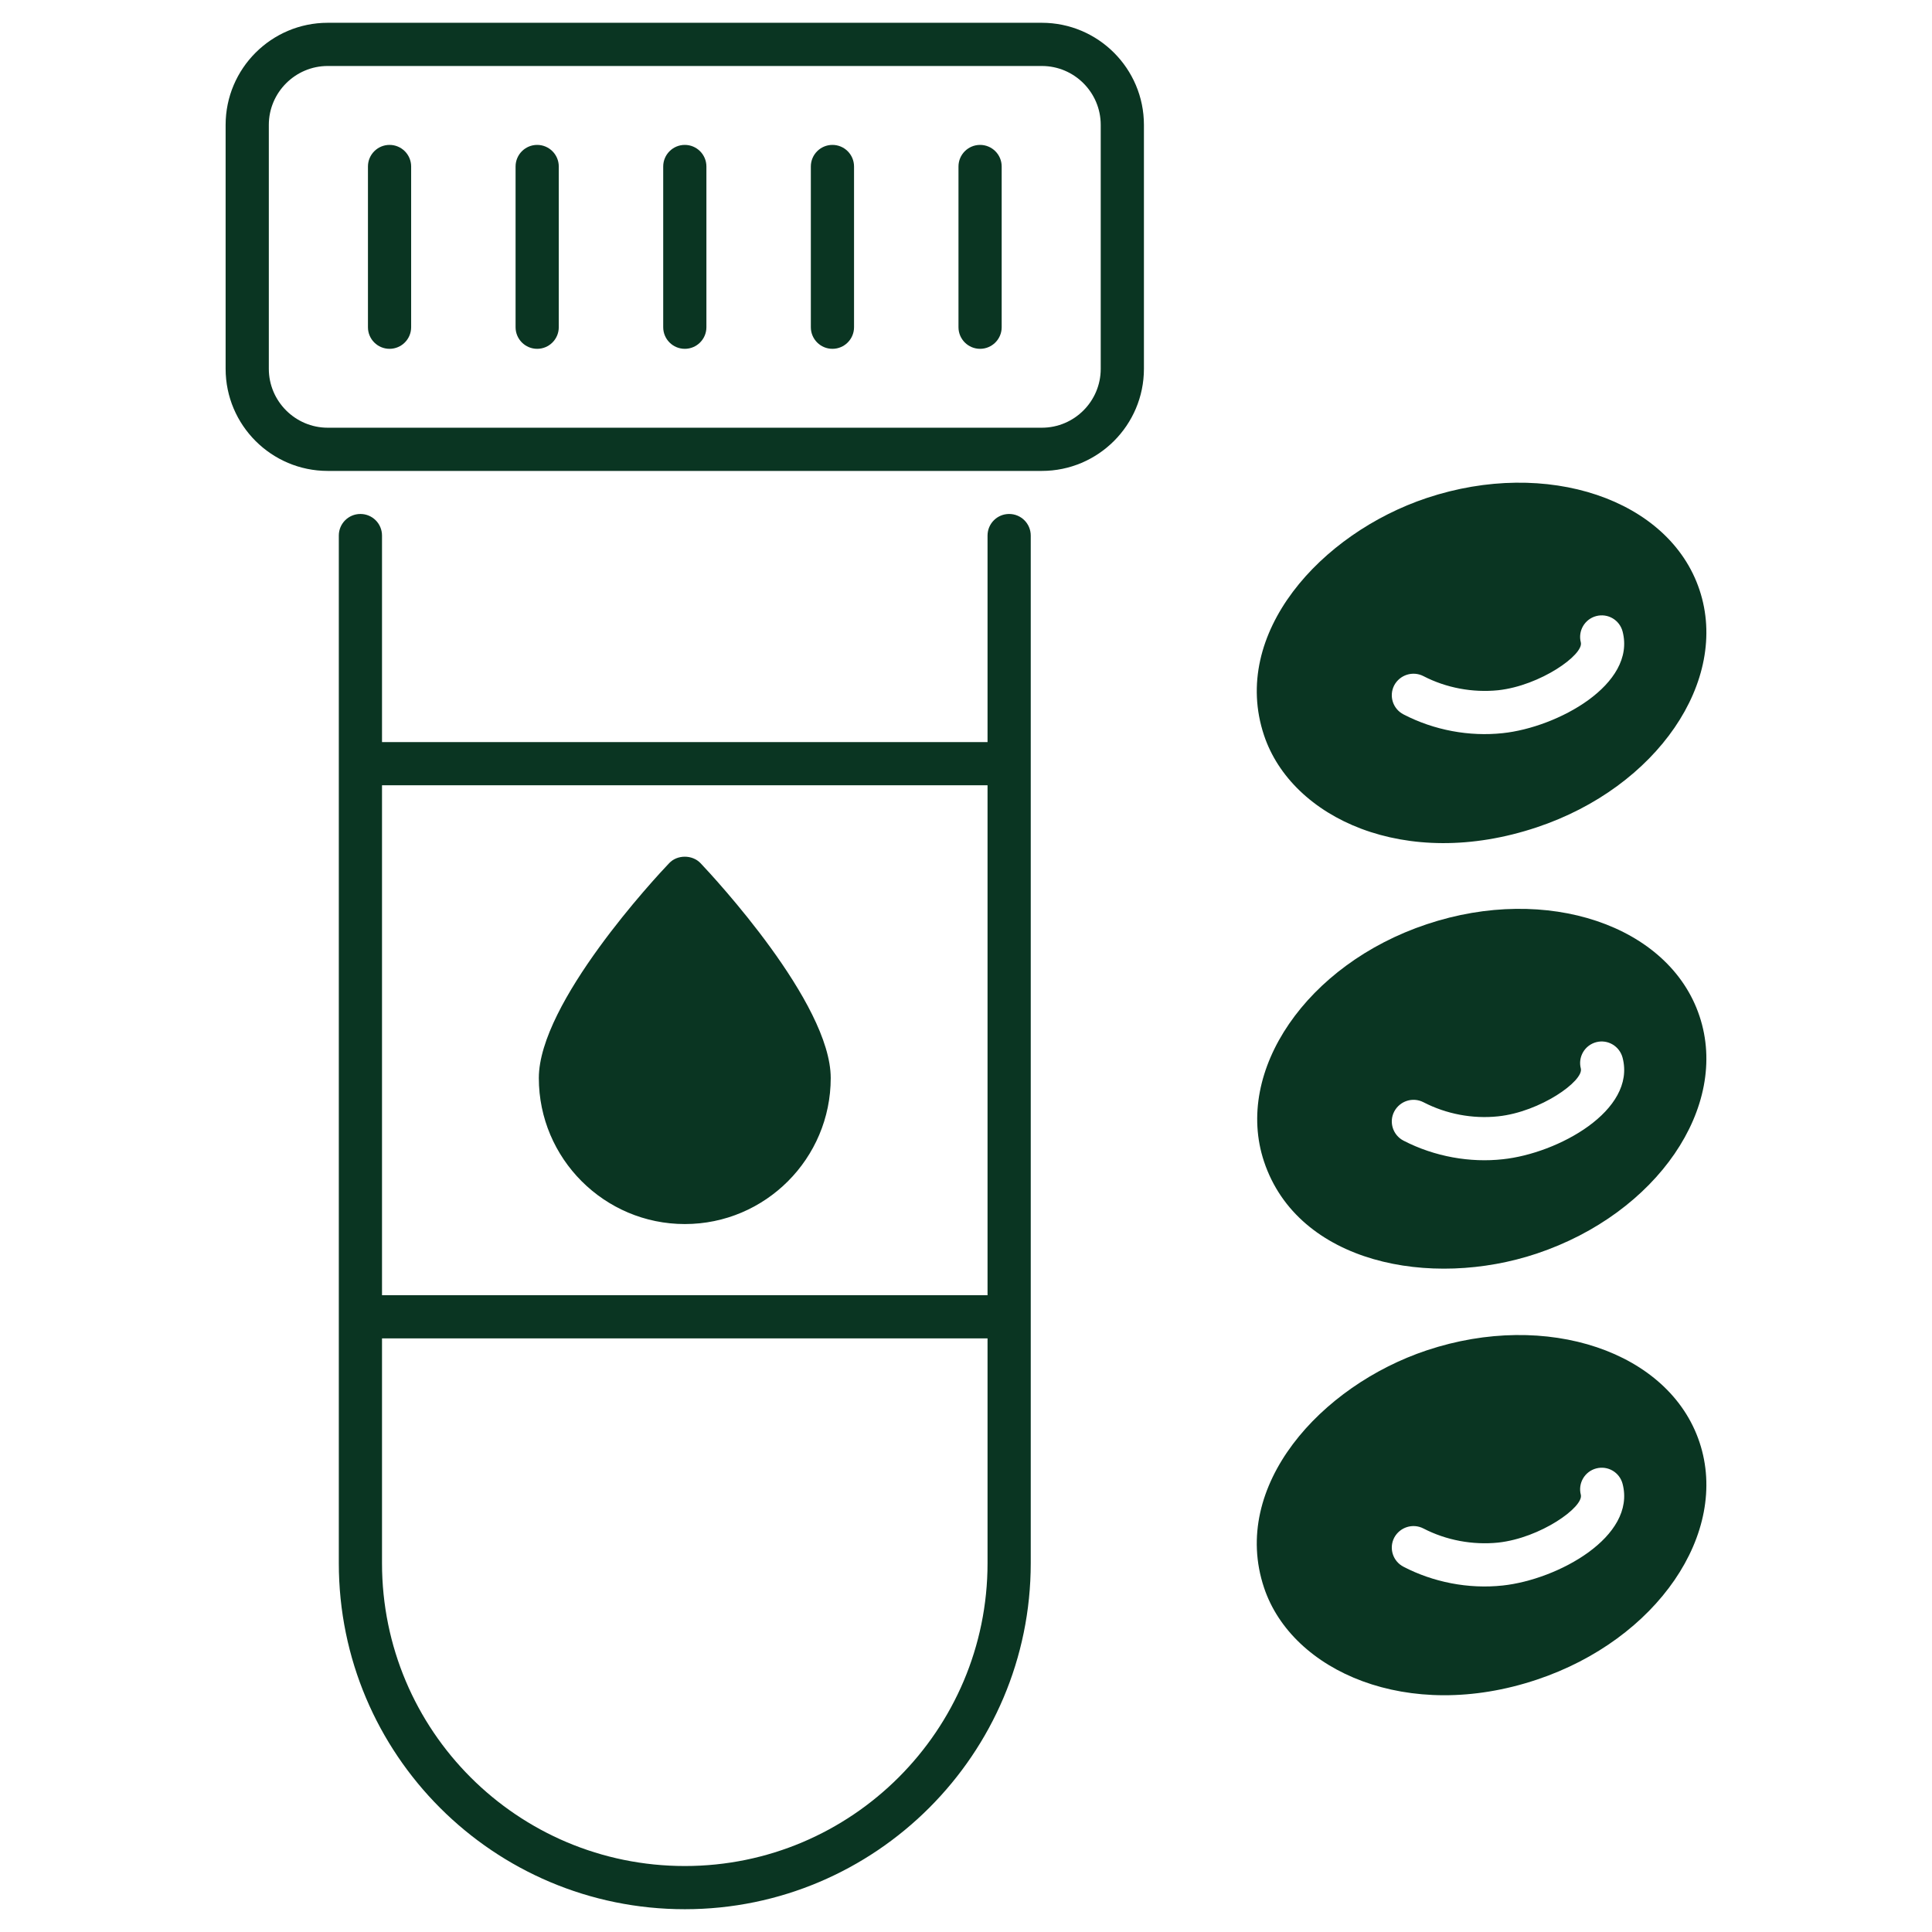 <svg xmlns="http://www.w3.org/2000/svg" enable-background="new 0 0 512 512" viewBox="0 0 512 512" id="bloodtube">
  <path d="M267.433 136.208c-3.168 0-5.724 2.557-5.724 5.724v54.725H101.237v-54.725c0-3.167-2.557-5.724-5.724-5.724-3.168 0-5.724 2.557-5.724 5.724v272.326c0 50.68 41.024 91.704 91.704 91.704 50.527 0 91.666-41.139 91.666-91.704V141.933C273.157 138.765 270.6 136.208 267.433 136.208zM261.709 414.259c0 44.268-35.987 80.255-80.217 80.255-44.344 0-80.255-35.873-80.255-80.255v-59.572h160.472V414.259zM261.709 343.238H101.237V208.106h160.472V343.238zM276.096 6.038H86.849c-14.922 0-27.057 12.135-27.057 27.057v64.647c0 14.922 12.136 27.057 27.057 27.057h189.246c14.922 0 27.057-12.135 27.057-27.057V33.095C303.153 18.173 291.017 6.038 276.096 6.038zM291.704 97.741c0 8.586-6.984 15.608-15.608 15.608H86.849c-8.586 0-15.608-7.022-15.608-15.608V33.095c0-8.586 7.022-15.608 15.608-15.608h189.246c8.625 0 15.608 7.022 15.608 15.608V97.741z" fill="#0a3522" class="color000000 svgShape"></path>
  <path d="M103.234 92.442c3.16 0 5.724-2.564 5.724-5.724V44.124c0-3.16-2.564-5.724-5.724-5.724-3.16 0-5.724 2.564-5.724 5.724v42.593C97.509 89.878 100.073 92.442 103.234 92.442zM142.357 92.442c3.16 0 5.724-2.564 5.724-5.724V44.124c0-3.16-2.564-5.724-5.724-5.724s-5.724 2.564-5.724 5.724v42.593C136.633 89.878 139.197 92.442 142.357 92.442zM181.481 92.442c3.16 0 5.724-2.564 5.724-5.724V44.124c0-3.16-2.564-5.724-5.724-5.724s-5.724 2.564-5.724 5.724v42.593C175.757 89.878 178.321 92.442 181.481 92.442zM220.605 92.442c3.16 0 5.724-2.564 5.724-5.724V44.124c0-3.16-2.564-5.724-5.724-5.724s-5.724 2.564-5.724 5.724v42.593C214.88 89.878 217.444 92.442 220.605 92.442zM259.732 92.442c3.16 0 5.724-2.564 5.724-5.724V44.124c0-3.16-2.564-5.724-5.724-5.724-3.16 0-5.724 2.564-5.724 5.724v42.593C254.008 89.878 256.572 92.442 259.732 92.442zM220.15 285.69c0 21.333-17.326 38.697-38.658 38.697-21.333 0-38.697-17.364-38.697-38.697 0-19.921 30.988-53.236 34.537-56.938 2.137-2.289 6.144-2.289 8.319 0C189.162 232.454 220.15 265.769 220.15 285.69zM450.383 382.202c-8.014-24.042-40.452-34.957-72.279-24.348-28.087 9.388-52.13 35.91-43.123 62.891 7.403 22.211 38.162 35.796 72.279 24.386C439.086 434.522 458.435 406.282 450.383 382.202zM398.253 420.174c-9.197.992-18.509-.916-26.294-4.961-2.824-1.45-3.931-4.885-2.481-7.709 1.488-2.786 4.923-3.893 7.747-2.442 6.03 3.129 13.052 4.427 19.806 3.74 11.22-1.221 22.707-9.426 21.905-12.67-.802-3.053 1.03-6.183 4.083-6.984 3.091-.801 6.182 1.03 6.984 4.084C433.667 407.236 412.831 418.609 398.253 420.174zM450.383 156.32c-8.014-24.042-40.452-34.956-72.279-24.347-28.087 9.388-52.13 35.91-43.123 62.891 7.327 21.943 37.437 36.025 72.279 24.385C439.086 208.641 458.435 180.4 450.383 156.32zM398.253 194.292c-8.854.954-18.203-.764-26.294-4.961-2.824-1.45-3.931-4.884-2.481-7.708 1.488-2.786 4.923-3.893 7.747-2.443 6.03 3.13 13.052 4.427 19.806 3.74 11.182-1.221 22.707-9.426 21.905-12.67-.802-3.053 1.03-6.182 4.083-6.984 3.091-.801 6.182 1.03 6.984 4.084C433.667 181.393 412.754 192.765 398.253 194.292zM450.383 269.28c-8.014-24.081-40.452-34.995-72.279-24.348-31.789 10.609-51.137 38.849-43.123 62.892 9.006 27.019 44.192 33.773 72.279 24.386C439.086 321.562 458.435 293.322 450.383 269.28zM398.253 307.213c-8.586.954-18.012-.648-26.294-4.923-2.824-1.45-3.931-4.923-2.481-7.709 1.488-2.824 4.923-3.93 7.747-2.48 6.03 3.129 13.052 4.465 19.806 3.74 11.182-1.183 22.707-9.388 21.905-12.67-.802-3.053 1.03-6.182 4.083-6.984 3.091-.801 6.182 1.069 6.984 4.121C433.667 294.315 412.831 305.687 398.253 307.213z" fill="#0a3522" class="color000000 svgShape"></path>
</svg>
